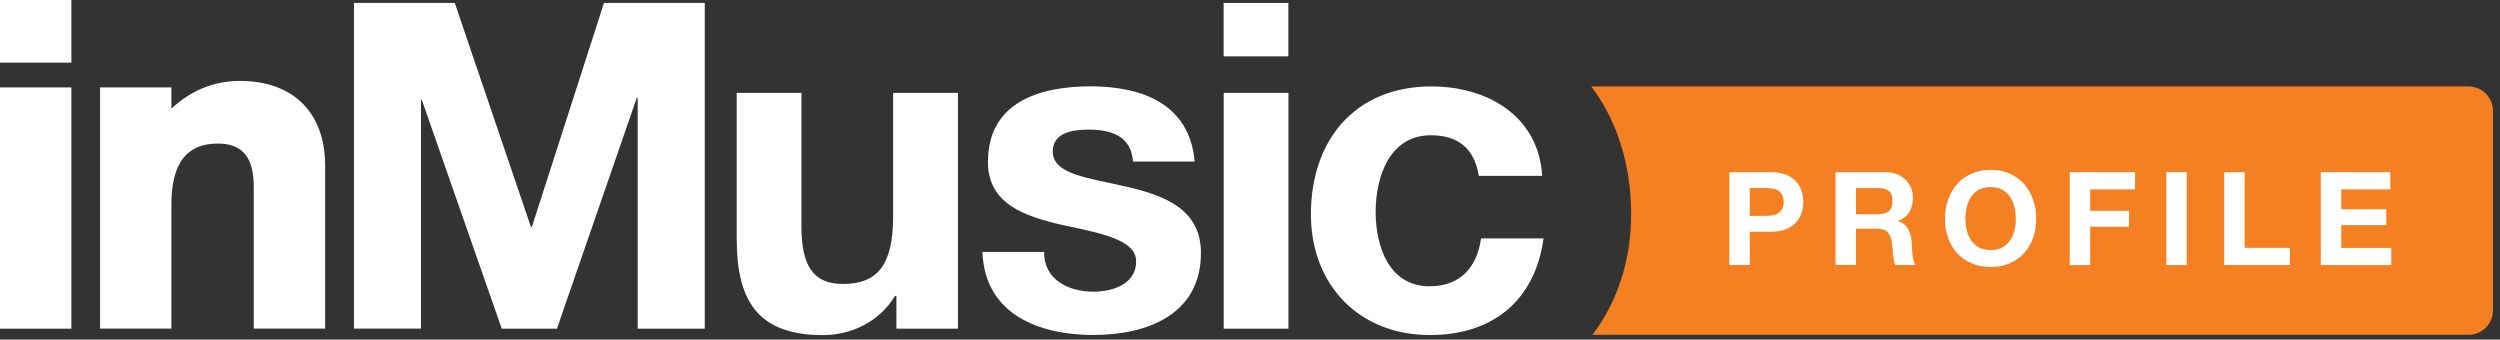<?xml version="1.0" encoding="UTF-8" standalone="no"?>
<!DOCTYPE svg PUBLIC "-//W3C//DTD SVG 1.1//EN" "http://www.w3.org/Graphics/SVG/1.1/DTD/svg11.dtd">
<svg width="100%" height="100%" viewBox="0 0 346 47" version="1.1" xmlns="http://www.w3.org/2000/svg" xmlns:xlink="http://www.w3.org/1999/xlink" xml:space="preserve" xmlns:serif="http://www.serif.com/" style="fill-rule:evenodd;clip-rule:evenodd;stroke-linejoin:round;stroke-miterlimit:2;">
    <rect x="0" y="0" width="346" height="47" fill="#333333" stroke="none"/>
    <g>
        <g>
            <path d="M220.23,11.96C223.74,16.62 225.75,22.68 225.75,29.64C225.75,36.12 223.79,41.86 220.4,46.34L341.63,46.34C343.51,46.34 345.03,44.82 345.03,42.94L345.03,15.36C345.03,13.48 343.51,11.96 341.63,11.96L220.23,11.96Z" style="fill:rgb(244,128,34);fill-rule:nonzero;"/>
            <path d="M245.14,23.83C245.94,23.83 246.63,23.95 247.19,24.18C247.75,24.41 248.21,24.72 248.57,25.11C248.93,25.5 249.18,25.93 249.34,26.42C249.5,26.91 249.58,27.42 249.58,27.95C249.58,28.47 249.5,28.97 249.34,29.47C249.18,29.97 248.92,30.41 248.57,30.79C248.22,31.17 247.76,31.48 247.19,31.72C246.63,31.95 245.94,32.07 245.14,32.07L242.17,32.07L242.17,36.68L239.34,36.68L239.34,23.83L245.14,23.83ZM244.37,29.87C244.69,29.87 245.01,29.85 245.31,29.8C245.61,29.75 245.87,29.66 246.1,29.52C246.33,29.38 246.51,29.19 246.65,28.94C246.79,28.69 246.86,28.36 246.86,27.95C246.86,27.54 246.79,27.21 246.65,26.96C246.51,26.71 246.33,26.51 246.1,26.38C245.87,26.24 245.61,26.15 245.31,26.1C245.01,26.05 244.7,26.03 244.37,26.03L242.17,26.03L242.17,29.88L244.37,29.88L244.37,29.87Z" style="fill:white;fill-rule:nonzero;"/>
            <path d="M260.98,23.83C261.56,23.83 262.08,23.92 262.54,24.11C263,24.3 263.4,24.55 263.73,24.87C264.06,25.19 264.31,25.57 264.49,25.99C264.66,26.42 264.75,26.88 264.75,27.37C264.75,28.13 264.59,28.78 264.27,29.33C263.95,29.88 263.43,30.3 262.71,30.59L262.71,30.63C263.06,30.73 263.35,30.87 263.57,31.07C263.8,31.27 263.98,31.5 264.13,31.77C264.27,32.04 264.38,32.34 264.45,32.66C264.52,32.98 264.56,33.31 264.58,33.63C264.59,33.83 264.6,34.07 264.62,34.35C264.63,34.63 264.65,34.91 264.68,35.2C264.71,35.49 264.76,35.76 264.82,36.02C264.89,36.28 264.98,36.5 265.12,36.68L262.29,36.68C262.13,36.27 262.04,35.79 262,35.22C261.96,34.66 261.91,34.12 261.84,33.6C261.74,32.93 261.54,32.44 261.23,32.12C260.92,31.81 260.41,31.65 259.7,31.65L256.87,31.65L256.87,36.67L254.04,36.67L254.04,23.83L260.98,23.83ZM259.97,29.64C260.62,29.64 261.1,29.5 261.43,29.21C261.75,28.92 261.92,28.45 261.92,27.81C261.92,27.19 261.76,26.73 261.43,26.45C261.11,26.17 260.62,26.03 259.97,26.03L256.87,26.03L256.87,29.65L259.97,29.65L259.97,29.64Z" style="fill:white;fill-rule:nonzero;"/>
            <path d="M269.62,27.63C269.91,26.81 270.32,26.09 270.86,25.48C271.4,24.87 272.06,24.39 272.85,24.04C273.64,23.69 274.52,23.52 275.5,23.52C276.5,23.52 277.38,23.69 278.16,24.04C278.94,24.39 279.6,24.87 280.14,25.48C280.68,26.09 281.09,26.81 281.38,27.63C281.67,28.45 281.81,29.34 281.81,30.3C281.81,31.24 281.67,32.11 281.38,32.92C281.09,33.73 280.68,34.43 280.14,35.03C279.6,35.63 278.94,36.1 278.16,36.44C277.38,36.78 276.49,36.95 275.5,36.95C274.52,36.95 273.63,36.78 272.85,36.44C272.06,36.1 271.4,35.63 270.86,35.03C270.32,34.43 269.91,33.73 269.62,32.92C269.33,32.11 269.19,31.24 269.19,30.3C269.19,29.35 269.33,28.45 269.62,27.63ZM272.2,31.88C272.33,32.39 272.53,32.85 272.8,33.26C273.08,33.67 273.44,34 273.88,34.24C274.32,34.49 274.86,34.61 275.5,34.61C276.14,34.61 276.68,34.49 277.12,34.24C277.56,33.99 277.92,33.67 278.2,33.26C278.48,32.85 278.68,32.39 278.8,31.88C278.93,31.37 278.99,30.84 278.99,30.3C278.99,29.74 278.93,29.19 278.8,28.66C278.67,28.13 278.47,27.66 278.2,27.25C277.92,26.84 277.56,26.51 277.12,26.26C276.68,26.01 276.14,25.89 275.5,25.89C274.86,25.89 274.32,26.01 273.88,26.26C273.44,26.51 273.08,26.84 272.8,27.25C272.52,27.66 272.32,28.13 272.2,28.66C272.07,29.19 272.01,29.73 272.01,30.3C272.02,30.85 272.08,31.37 272.2,31.88Z" style="fill:white;fill-rule:nonzero;"/>
            <path d="M295.49,23.83L295.49,26.21L289.28,26.21L289.28,29.18L294.66,29.18L294.66,31.38L289.28,31.38L289.28,36.69L286.45,36.69L286.45,23.83L295.49,23.83Z" style="fill:white;fill-rule:nonzero;"/>
            <rect x="299.82" y="23.83" width="2.83" height="12.85" style="fill:white;fill-rule:nonzero;"/>
            <path d="M310.66,23.83L310.66,34.3L316.92,34.3L316.92,36.68L307.83,36.68L307.83,23.83L310.66,23.83Z" style="fill:white;fill-rule:nonzero;"/>
            <path d="M330.82,23.83L330.82,26.21L324.03,26.21L324.03,28.96L330.26,28.96L330.26,31.16L324.03,31.16L324.03,34.31L330.96,34.31L330.96,36.69L321.2,36.69L321.2,23.83L330.82,23.83Z" style="fill:white;fill-rule:nonzero;"/>
            <path d="M0,0L9.88,0L9.88,8.67L0,8.67L0,0ZM0,12.1L9.88,12.1L9.88,45.49L0,45.49L0,12.1Z" style="fill:white;fill-rule:nonzero;"/>
            <path d="M13.85,12.1L23.72,12.1L23.72,15.03C26.4,12.54 29.58,11.2 33.21,11.2C40.66,11.2 45,15.67 45,22.93L45,45.48L35.12,45.48L35.12,26.43C35.12,24.07 35.12,19.87 30.15,19.87C24.87,19.87 23.72,24.01 23.72,28.34L23.72,45.48L13.85,45.48L13.85,12.1Z" style="fill:white;fill-rule:nonzero;"/>
            <path d="M62.94,0.41L73.48,31.41L73.61,31.41L83.59,0.41L97.54,0.41L97.54,45.49L88.26,45.49L88.26,13.54L88.13,13.54L77.08,45.49L69.44,45.49L58.39,13.85L58.26,13.85L58.26,45.48L48.99,45.48L48.99,0.41L62.94,0.41Z" style="fill:white;fill-rule:nonzero;"/>
            <path d="M124.06,45.49L124.06,40.95L123.87,40.95C121.6,44.67 117.68,46.38 113.89,46.38C104.36,46.38 101.96,41.01 101.96,32.93L101.96,12.85L110.92,12.85L110.92,31.28C110.92,36.64 112.43,39.3 116.66,39.3C121.52,39.3 123.61,36.58 123.61,29.96L123.61,12.85L132.58,12.85L132.58,45.49L124.06,45.49Z" style="fill:white;fill-rule:nonzero;"/>
            <path d="M151.37,40.37C153.89,40.37 157.24,39.36 157.24,36.2C157.24,33.48 153.58,32.47 147.08,31.15C141.84,29.95 136.73,28.24 136.73,22.43C136.73,14.1 143.93,11.95 150.94,11.95C158.01,11.95 164.65,14.35 165.34,22.36L156.81,22.36C156.56,18.89 153.9,17.94 150.69,17.94C148.67,17.94 145.7,18.25 145.7,20.97C145.7,24.19 150.81,24.63 155.86,25.83C161.1,27.03 166.21,28.92 166.21,34.99C166.21,43.58 158.7,46.36 151.31,46.36C143.8,46.36 136.28,43.51 135.97,34.87L144.5,34.87C144.48,38.73 147.89,40.37 151.37,40.37Z" style="fill:white;fill-rule:nonzero;"/>
            <path d="M169.35,7.8L169.35,0.41L178.31,0.41L178.31,7.8L169.35,7.8ZM178.32,12.85L178.32,45.49L169.36,45.49L169.36,12.85L178.32,12.85Z" style="fill:white;fill-rule:nonzero;"/>
            <path d="M198.03,18.72C192.28,18.72 190.39,24.53 190.39,29.33C190.39,34.07 192.22,39.62 197.84,39.62C202.07,39.62 204.41,37.03 204.98,32.99L213.63,32.99C212.43,41.64 206.56,46.37 197.91,46.37C188.06,46.37 181.43,39.42 181.43,29.64C181.43,19.47 187.49,11.96 198.1,11.96C205.8,11.96 212.93,16 213.44,24.34L204.66,24.34C204.08,20.61 201.87,18.72 198.03,18.72Z" style="fill:white;fill-rule:nonzero;"/>
        </g>
    </g>
</svg>
